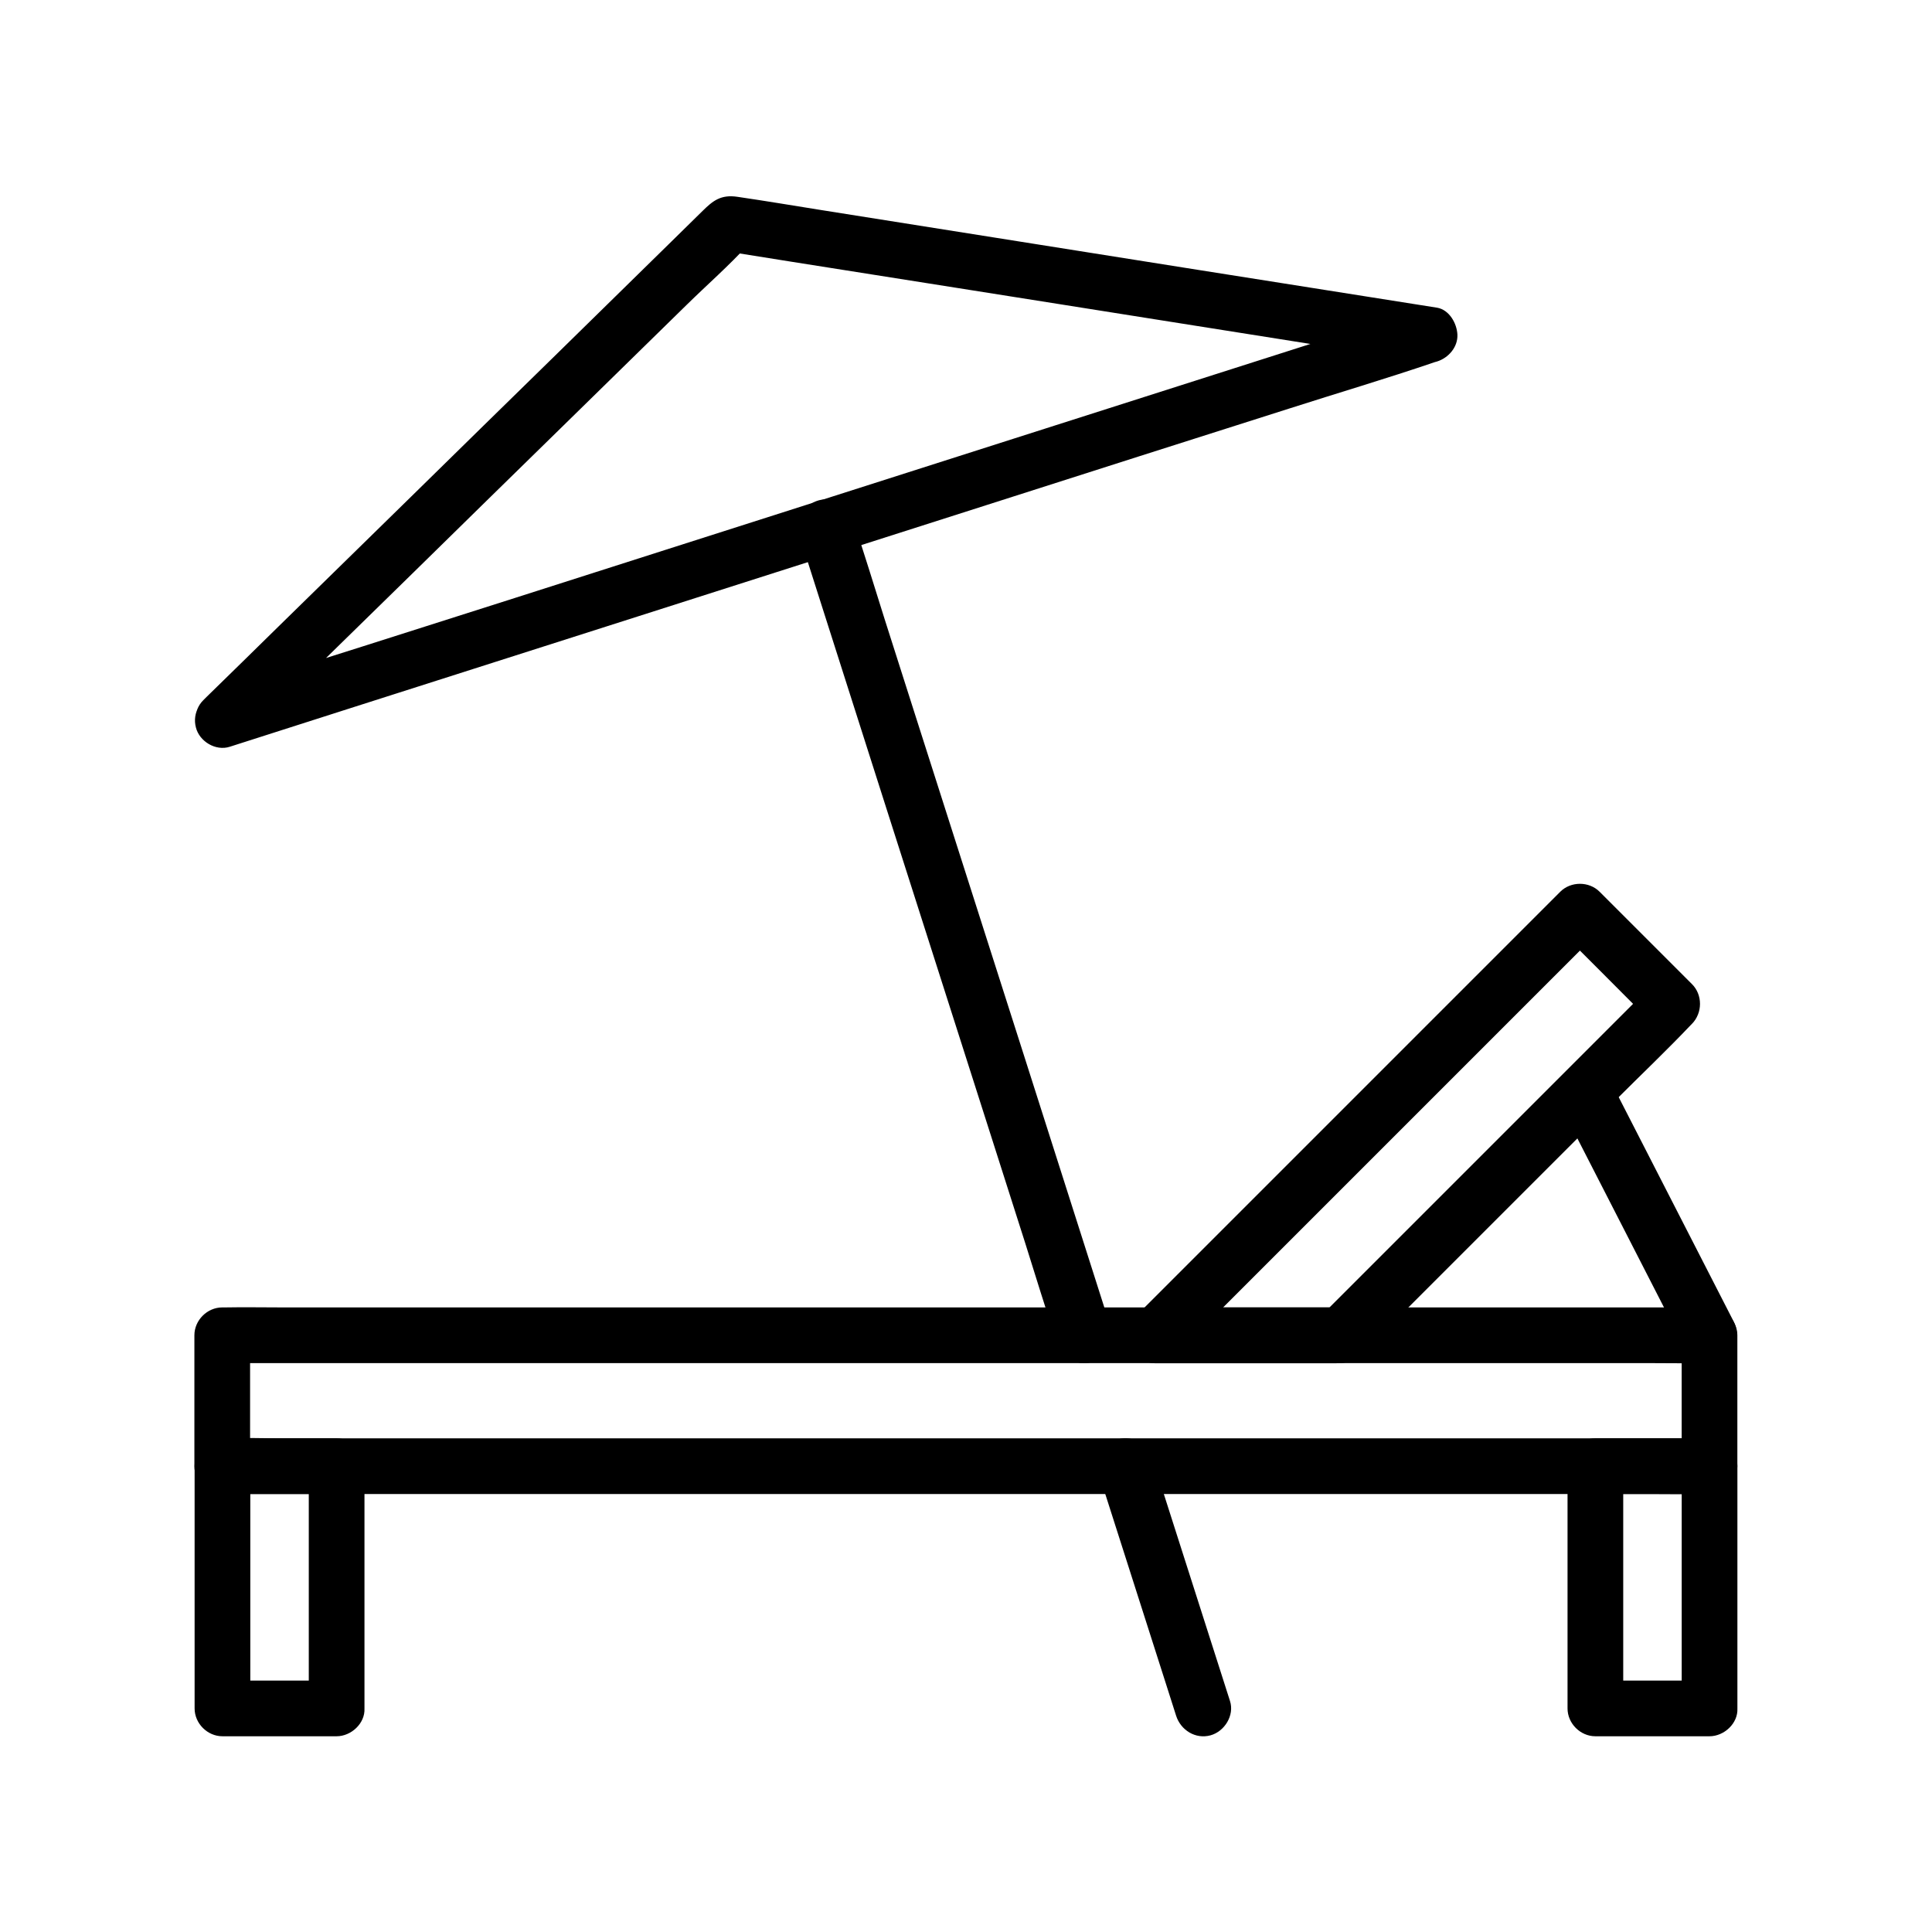 <?xml version="1.0" encoding="UTF-8"?>
<!-- Uploaded to: SVG Repo, www.svgrepo.com, Generator: SVG Repo Mixer Tools -->
<svg fill="#000000" width="800px" height="800px" version="1.1" viewBox="144 144 512 512" xmlns="http://www.w3.org/2000/svg">
 <g>
  <path d="m589.66 497.86v34.688c2.461-2.461 4.922-4.922 7.379-7.379h-10.578-28.734-42.312-51.809-56.777-57.023-53.43-44.969-32.473c-5.117 0-10.281-0.195-15.398 0h-0.641c2.461 2.461 4.922 4.922 7.379 7.379v-34.688c-2.461 2.461-4.922 4.922-7.379 7.379h10.578 28.734 42.312 51.809 56.777 57.023 53.43 44.969 32.473c5.117 0 10.234 0.098 15.398 0h0.641c3.836 0 7.578-3.394 7.379-7.379-0.195-3.984-3.246-7.379-7.379-7.379h-10.578-28.734-42.312-51.809-56.777-57.023-53.43-44.969-32.473c-5.117 0-10.234-0.098-15.398 0h-0.641c-3.984 0-7.379 3.394-7.379 7.379v34.688c0 3.984 3.394 7.379 7.379 7.379h10.578 28.734 42.312 51.809 56.777 57.023 53.43 44.969 32.473c5.117 0 10.234 0.098 15.398 0h0.641c3.984 0 7.379-3.394 7.379-7.379v-34.688c0-3.836-3.394-7.578-7.379-7.379-3.984 0.195-7.379 3.246-7.379 7.379z"/>
  <path d="m233.21 589.37h-30.258l7.379 7.379v-56.285-7.922l-7.379 7.379h30.258c-2.461-2.461-4.922-4.922-7.379-7.379v56.285 7.922c0 3.836 3.394 7.578 7.379 7.379 3.984-0.195 7.379-3.246 7.379-7.379v-56.285-7.922c0-3.984-3.394-7.379-7.379-7.379h-30.258c-3.984 0-7.379 3.394-7.379 7.379v56.285 7.922c0 3.984 3.394 7.379 7.379 7.379h30.258c3.836 0 7.578-3.394 7.379-7.379-0.148-4.035-3.246-7.379-7.379-7.379z"/>
  <path d="m597.05 589.37h-30.258c2.461 2.461 4.922 4.922 7.379 7.379v-56.285-7.922c-2.461 2.461-4.922 4.922-7.379 7.379h30.258l-7.379-7.379v56.285 7.922c0 3.836 3.394 7.578 7.379 7.379 3.984-0.195 7.379-3.246 7.379-7.379v-56.285-7.922c0-3.984-3.394-7.379-7.379-7.379h-30.258c-3.984 0-7.379 3.394-7.379 7.379v56.285 7.922c0 3.984 3.394 7.379 7.379 7.379h30.258c3.836 0 7.578-3.394 7.379-7.379-0.199-4.035-3.246-7.379-7.379-7.379z"/>
  <path d="m581.99 404.82c-9.891 9.891-19.828 19.828-29.719 29.719-15.793 15.793-31.539 31.539-47.332 47.332-3.59 3.59-7.184 7.184-10.773 10.773 1.723-0.738 3.492-1.426 5.215-2.164h-42.953-6.102c1.723 4.184 3.492 8.414 5.215 12.594 12.742-12.742 25.484-25.484 38.227-38.227l74.145-74.145h-10.43c8.168 8.168 16.336 16.336 24.5 24.551 2.805 2.805 7.625 2.805 10.43 0 2.805-2.805 2.805-7.625 0-10.43-8.168-8.168-16.336-16.336-24.5-24.5-2.805-2.805-7.625-2.805-10.43 0-12.742 12.742-25.484 25.484-38.227 38.227-20.121 20.121-40.246 40.246-60.367 60.367-4.574 4.574-9.152 9.152-13.777 13.777-4.527 4.527-1.18 12.594 5.215 12.594h38.031 8.609c2.805 0 5.266-0.051 7.625-2.164 1.723-1.574 3.297-3.297 4.922-4.922 9.445-9.445 18.895-18.895 28.289-28.289 11.562-11.562 23.125-23.125 34.637-34.637 6.543-6.543 13.285-12.941 19.633-19.633 0.098-0.098 0.195-0.195 0.297-0.297 2.805-2.805 2.805-7.625 0-10.43-2.801-2.953-7.574-2.953-10.379-0.098z"/>
  <path d="m603.39 494.12c-9.496-18.547-18.992-37.098-28.488-55.598-1.328-2.609-2.707-5.266-4.035-7.871-1.82-3.543-6.789-4.574-10.086-2.656-3.59 2.117-4.477 6.543-2.656 10.086 9.496 18.547 18.992 37.098 28.488 55.598 1.328 2.609 2.707 5.266 4.035 7.871 1.82 3.543 6.789 4.574 10.086 2.656 3.641-2.066 4.477-6.492 2.656-10.086z"/>
  <path d="m204.92 341.89c10.629-3.394 21.207-6.789 31.832-10.184 25.484-8.117 50.973-16.285 76.457-24.402 30.801-9.84 61.648-19.68 92.445-29.52 26.617-8.512 53.234-17.023 79.902-25.484 12.891-4.133 25.879-7.969 38.719-12.348 0.148-0.051 0.344-0.098 0.543-0.148 3-0.934 5.559-3.789 5.41-7.133-0.148-3-2.164-6.594-5.41-7.133-6.199-0.984-12.449-1.969-18.648-2.953-14.809-2.363-29.668-4.676-44.477-7.035-17.957-2.856-35.965-5.707-53.922-8.562-15.398-2.461-30.801-4.871-46.199-7.332-7.379-1.18-14.711-2.41-22.09-3.492-4.477-0.688-6.594 1.082-9.297 3.738-2.754 2.707-5.461 5.363-8.215 8.07-10.137 9.938-20.27 19.875-30.406 29.816-12.891 12.594-25.781 25.238-38.621 37.836-11.711 11.465-23.371 22.879-35.078 34.34-6.348 6.25-12.742 12.496-19.09 18.695-0.297 0.297-0.59 0.59-0.887 0.887-2.856 2.805-2.805 7.625 0 10.43 2.856 2.856 7.578 2.805 10.43 0 4.477-4.379 8.906-8.758 13.383-13.086 10.676-10.43 21.305-20.859 31.98-31.293 12.941-12.695 25.879-25.387 38.82-38.031 11.168-10.922 22.289-21.844 33.457-32.766 5.41-5.312 11.266-10.43 16.383-16.039 0.051-0.098 0.148-0.148 0.246-0.246-2.41 0.641-4.773 1.277-7.184 1.918 6.148 0.984 12.348 1.969 18.5 2.953 14.711 2.312 29.473 4.676 44.184 6.988 17.91 2.856 35.816 5.656 53.676 8.512 15.398 2.461 30.848 4.871 46.25 7.332 7.477 1.18 15.105 2.856 22.633 3.59 0.098 0 0.195 0.051 0.344 0.051v-14.219c-10.629 3.394-21.207 6.789-31.832 10.184-25.484 8.117-50.973 16.285-76.457 24.402-30.801 9.84-61.648 19.68-92.445 29.52-26.617 8.512-53.234 17.023-79.902 25.484-12.891 4.133-25.879 8.02-38.719 12.348-0.148 0.051-0.344 0.098-0.543 0.148-3.789 1.23-6.25 5.117-5.164 9.102 0.922 3.633 5.203 6.293 8.992 5.062z"/>
  <path d="m469.96 594.78c-6.004-18.793-12.004-37.59-18.008-56.336-0.836-2.609-1.672-5.215-2.508-7.871-1.23-3.789-5.117-6.25-9.102-5.164-3.738 1.031-6.394 5.266-5.164 9.102 6.004 18.793 12.004 37.59 18.008 56.336 0.836 2.609 1.672 5.215 2.508 7.871 1.23 3.789 5.117 6.25 9.102 5.164 3.738-1.031 6.394-5.312 5.164-9.102z"/>
  <path d="m438.38 495.89c-2.262-7.086-4.527-14.219-6.789-21.305-5.461-17.074-10.875-34.145-16.336-51.219-6.594-20.613-13.188-41.277-19.777-61.895-5.656-17.762-11.367-35.523-17.023-53.332-2.754-8.66-5.363-17.418-8.316-26.027-0.051-0.098-0.098-0.246-0.098-0.344-1.23-3.789-5.117-6.25-9.102-5.164-3.738 1.031-6.394 5.266-5.164 9.102 2.262 7.086 4.527 14.219 6.789 21.305 5.461 17.074 10.875 34.145 16.336 51.219 6.594 20.613 13.188 41.277 19.777 61.895 5.656 17.762 11.367 35.523 17.023 53.332 2.754 8.66 5.363 17.418 8.316 26.027 0.051 0.098 0.098 0.246 0.098 0.344 1.23 3.789 5.117 6.25 9.102 5.164 3.738-1.035 6.394-5.266 5.164-9.102z"/>
 </g>
</svg>